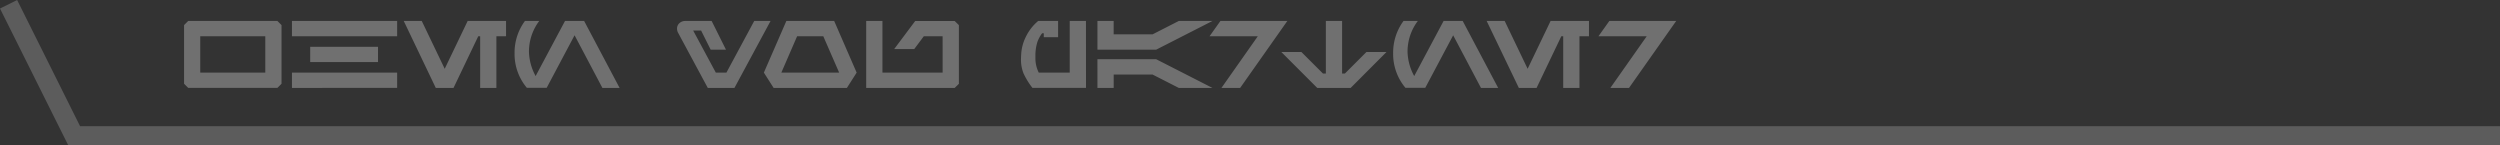 <svg xmlns="http://www.w3.org/2000/svg" width="130.697" height="7.599" viewBox="0 0 130.697 7.599"><rect x="0" y="0" width="130.697" height="7.599" fill="#333333" stroke="none"/><g transform="translate(-1205.303 -802.777)"><path d="M6.055,7.983V4.916L5.84,4.7H1.175L.96,4.916V7.983l.215.215H5.84ZM5.206,5.5V7.4h-3.4V5.5Zm6.893,0V4.7H6.6v.8Zm-1,1.349v-.8H7.554v.8Zm1,1.349V7.4H6.6v.8Zm5.694-2.7V4.7H15.786l-1.2,2.5-1.2-2.5h-.942l1.675,3.5h.928l1.292-2.7h.1V8.2h.849V5.5Zm3.582-.05L22.829,8.2h.9L21.875,4.7h-1l-1.536,2.88a2.783,2.783,0,0,1-.348-1.247A2.657,2.657,0,0,1,19.528,4.7H18.78a2.782,2.782,0,0,0-.542,1.686,2.741,2.741,0,0,0,.641,1.807l0,0h1.039ZM31.621,4.7h-.854L29.313,7.4h-.554L27.575,5.2h.415l.5,1h.8l-.749-1.5H27.135a.451.451,0,0,0-.292.127.377.377,0,0,0-.112.277.463.463,0,0,0,.065.23L28.339,8.2h1.394Zm3.991,3.5.51-.8L34.947,4.7h-2.5L31.271,7.4l.51.8ZM34.378,5.5l.829,1.9H32.185l.824-1.9Zm7.088-.584-.22-.215H39.183l-1.1,1.469h1.049l.5-.669h.984V7.4H37.47V4.7h-.849V8.2h4.626l.22-.215ZM48.11,4.7h-.849V7.4H45.642a1.679,1.679,0,0,1-.175-.779c0-.073,0-.13,0-.17a2.419,2.419,0,0,1,.1-.642,1.7,1.7,0,0,1,.252-.467l.085,0V5.55h.749V4.7H45.612a2.486,2.486,0,0,0-.649.837,2.309,2.309,0,0,0-.24.912q-.01.17-.01.24a1.91,1.91,0,0,0,.137.762,3.814,3.814,0,0,0,.462.747h2.8Zm.6,0V6.2h3.072l2.941-1.5h-1.76l-1.372.7H49.558V4.7Zm0,3.5h.849V7.5h2.031l1.372.7h1.76L51.781,6.7H48.709Zm6.429-3.5-.569.8h2.523l-1.9,2.7h.978l2.467-3.5ZM63.82,6.324H62.771L61.647,7.448H61.5V4.7h-.849V7.448H60.5L59.374,6.324H58.325L60.2,8.2h1.748Zm3.487-.874L68.76,8.2h.9L67.806,4.7h-1l-1.536,2.88a2.783,2.783,0,0,1-.348-1.247A2.657,2.657,0,0,1,65.459,4.7h-.748a2.782,2.782,0,0,0-.542,1.686,2.741,2.741,0,0,0,.641,1.807l0,0h1.039Zm7.1.05V4.7H72.4L71.2,7.2l-1.2-2.5h-.942L70.74,8.2h.928l1.292-2.7h.1V8.2h.849V5.5Zm1.064-.8-.569.8h2.523l-1.9,2.7H76.5l2.467-3.5Z" transform="translate(1213.966 799.173)" fill="#fff" opacity="0.3"></path><path d="M1254.25,810.375H1127.122l-3.569-7.152.895-.447,3.293,6.6h126.51Z" transform="translate(81.75)" fill="#fff" opacity="0.2"></path></g></svg>